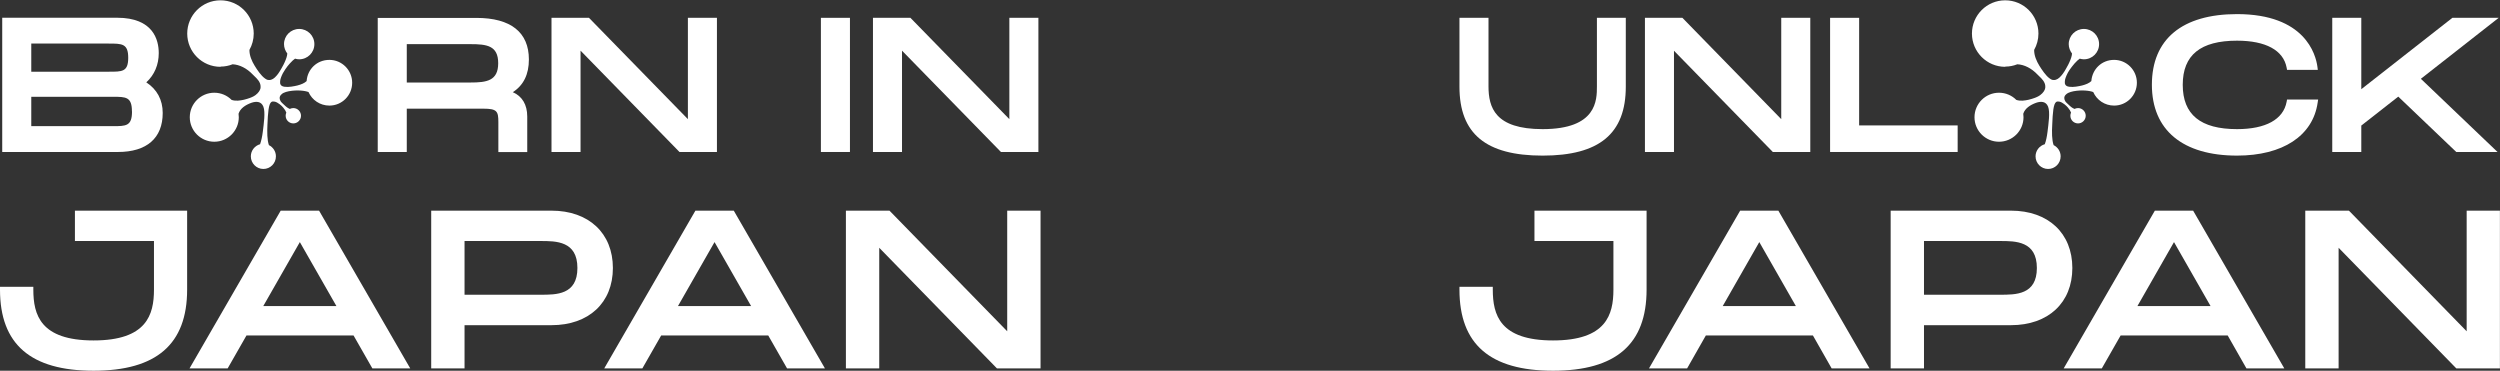 <?xml version="1.0" encoding="UTF-8"?><svg id="Layer_2" xmlns="http://www.w3.org/2000/svg" viewBox="0 0 302.99 44.93"><rect x="0" y="0" width="302.99" height="44.93" fill="#333333" stroke="none"/><defs><style>.cls-1{fill:#fff;}</style></defs><g id="Layer_1-2"><g><path class="cls-1" d="M19.72,13.69c0-1.59-.69-2.86-1.99-3.71,.98-.89,1.51-2.13,1.51-3.54,0-1.6-.66-4.29-5.05-4.29H.27V18.42H14.29c3.5,0,5.43-1.68,5.43-4.73h0Zm-3.72-.18c0,1.78-.73,1.78-2.33,1.78H3.79v-3.56H13.66c1.6,0,2.33,0,2.33,1.78h0Zm-2.82-4.82H3.79v-3.41H13.18c1.61,0,2.36,0,2.36,1.72s-.74,1.69-2.36,1.69Z"/><path class="cls-1" d="M49.3,13.17h9.28c1.65,0,1.82,.31,1.82,1.63v3.63h3.5v-4.31c0-1.44-.62-2.46-1.75-2.95,1.3-.83,1.95-2.16,1.95-3.96,0-3.3-2.2-5.04-6.36-5.04h-11.96V18.42h3.52v-5.25h0Zm0-7.82h7.71c1.98,0,3.37,.17,3.37,2.31s-1.4,2.34-3.37,2.34h-7.71V5.35h0Z"/><path class="cls-1" d="M70.36,6.14l11.99,12.28h4.54V2.16h-3.52V14.44l-11.99-12.28h-4.54V18.42h3.52V6.14Z"/><path class="cls-1" d="M103.01,2.16h-3.52V18.42h3.52V2.16Z"/><path class="cls-1" d="M109.32,6.14l11.99,12.28h4.54V2.16h-3.52V14.44l-11.99-12.28h-4.54V18.42h3.52V6.14Z"/><path class="cls-1" d="M9.08,29.21h9.58v5.89c0,3.04-.87,6.16-7.32,6.16s-7.3-3.11-7.3-6.16v-.34H0v.34c0,6.62,3.71,9.83,11.34,9.83s11.34-3.22,11.34-9.83v-9.57H9.08v3.68Z"/><path class="cls-1" d="M34.02,25.53l-11.05,19.12h4.62l2.28-3.99h12.98l2.28,3.99h4.59l-11.05-19.12h-4.63Zm6.75,11.56h-8.86l4.43-7.75,4.43,7.75Z"/><path class="cls-1" d="M66.84,25.53h-14.58v19.12h4.04v-5.24h10.54c4.52,0,7.44-2.72,7.44-6.93s-2.92-6.95-7.44-6.95Zm-10.54,3.68h9.21c1.89,0,4.47,0,4.47,3.27s-2.58,3.24-4.47,3.24h-9.21v-6.52Z"/><path class="cls-1" d="M84.28,25.53l-11.05,19.12h4.62l2.28-3.99h12.98l2.28,3.99h4.59l-11.05-19.12h-4.63Zm6.75,11.56h-8.86l4.43-7.75,4.43,7.75h0Z"/><path class="cls-1" d="M122.07,25.53v14.62l-14.17-14.52-.1-.1h-5.28v19.12h4.04v-14.62l14.17,14.52,.1,.1h5.28V25.53h-4.04Z"/><path class="cls-1" d="M26.74,8.07c.51,0,1-.1,1.45-.28,.85,.04,1.74,.5,2.44,1.24,.25,.26,.69,.6,.87,1.05,.04,.1,.07,.21,.08,.33v.03s0,.09,0,.14c0,.01,0,.03,0,.04,0,.06-.02,.12-.04,.18-.03,.09-.08,.18-.13,.26-.01,.02-.02,.04-.04,.06-.05,.07-.1,.13-.16,.19,0,0-.01,.01-.02,.02-.07,.07-.14,.13-.22,.19l-.04,.03c-.07,.05-.14,.09-.21,.13-.01,0-.03,.01-.04,.02-.09,.04-.17,.09-.26,.12-.02,0-.04,.01-.06,.02-.03,.01-.07,.02-.1,.04-.1,.04-.2,.07-.3,.1-.02,0-.04,.01-.07,.02-.11,.03-.23,.06-.33,.09-.45,.1-.99,.19-1.49,.02-.54-.54-1.28-.87-2.1-.87-1.64,0-2.97,1.33-2.97,2.97s1.33,2.97,2.97,2.97,2.97-1.33,2.97-2.97c0-.14-.01-.28-.03-.42,.2-.65,.84-1.07,1.56-1.33,.58-.2,1.19-.19,1.45,.47,.26,.67,.05,2.05-.07,3.05-.07,.57-.19,1.11-.33,1.5-.64,.18-1.12,.77-1.12,1.47,0,.84,.68,1.53,1.52,1.53s1.52-.68,1.52-1.53c0-.6-.35-1.11-.85-1.36-.22-.63-.22-1.57-.18-2.45,.06-1.5,.14-2.54,.48-2.78,.03-.02,.07-.04,.11-.05,.01,0,.03,0,.04,0,.03,0,.06,0,.09,0h.06s.06,0,.09,.01c.02,0,.05,0,.08,.02,.03,0,.06,.02,.09,.03,.03,0,.06,.02,.09,.04,.03,.01,.06,.03,.09,.05,.05,.03,.1,.06,.15,.1,.04,.03,.08,.05,.12,.08,.02,.01,.03,.03,.05,.04,.12,.1,.26,.22,.38,.37,.19,.22,.3,.41,.37,.6-.05,.11-.08,.24-.08,.38,0,.52,.42,.93,.93,.93s.93-.42,.93-.93-.42-.93-.93-.93c-.15,0-.29,.04-.42,.1h-.02s-.07-.04-.1-.05c-.03-.01-.06-.03-.09-.05-.03-.01-.06-.03-.08-.05-.04-.02-.07-.05-.1-.07-.02-.01-.04-.03-.06-.05-.04-.03-.08-.06-.12-.1-.01-.01-.03-.02-.04-.04-.04-.04-.09-.08-.13-.12l-.03-.03s-.09-.08-.13-.12l-.1-.1s-.08-.09-.11-.13h0c-.16-.26-.19-.54,.02-.78h0c.04-.05,.09-.1,.15-.14h0c.06-.05,.13-.09,.2-.12,.16-.08,.37-.14,.62-.19,1.05-.19,1.98-.06,2.38,.1,.43,.97,1.4,1.64,2.53,1.64,1.53,0,2.76-1.24,2.76-2.77s-1.24-2.77-2.76-2.77-2.66,1.14-2.76,2.57c-.26,.25-.65,.41-1.11,.53-.41,.1-1.07,.23-1.54,.16-.06,0-.12-.02-.18-.04-.01,0-.02,0-.03,0-.06-.02-.1-.04-.15-.07-.04-.03-.08-.06-.11-.1,0,0-.01-.02-.02-.03-.03-.04-.05-.09-.06-.13-.01-.08-.02-.16-.01-.24,0-.02,0-.05,0-.07,0-.06,.02-.13,.03-.2,0-.04,.02-.07,.03-.11,.02-.06,.04-.12,.06-.18,.01-.04,.03-.08,.05-.12,0-.02,.02-.05,.03-.08,.04-.08,.08-.17,.12-.25,.03-.05,.06-.1,.09-.15,.04-.07,.09-.14,.13-.21,.03-.05,.07-.11,.1-.16,.05-.07,.1-.15,.16-.22,.03-.05,.07-.1,.1-.14,.09-.11,.18-.23,.28-.33,.25-.29,.46-.46,.63-.58,.16,.05,.33,.08,.5,.08,1.02,0,1.84-.82,1.84-1.84s-.82-1.84-1.84-1.84-1.84,.82-1.84,1.84c0,.43,.16,.82,.4,1.14-.02,.32-.15,.69-.34,1.1-.04,.1-.1,.2-.15,.31l-.02,.03c-.05,.11-.11,.22-.18,.33h0c-.13,.24-.28,.48-.43,.69-.12,.16-.25,.31-.38,.43l-.02,.02c-.07,.06-.14,.11-.21,.16,0,0-.01,0-.02,.01-.07,.04-.15,.08-.22,.1-.06,.02-.11,.03-.17,.03h-.05s-.09,0-.13-.01c-.01,0-.03,0-.04,0-.12-.03-.24-.09-.35-.18-.48-.34-.95-1.05-1.26-1.56-.33-.54-.63-1.22-.62-1.9,.33-.59,.52-1.26,.52-1.98,0-2.23-1.8-4.03-4.03-4.03s-4.03,1.81-4.03,4.03,1.8,4.03,4.03,4.03h0Z"/><path class="cls-1" d="M186.96,18.86c6.87,0,10.08-2.66,10.08-8.36V2.16h-3.5V10.45c0,1.68,0,5.2-6.58,5.2-5.78,0-6.56-2.63-6.56-5.2V2.16h-3.52V10.5c0,5.71,3.2,8.36,10.08,8.36h0Z"/><path class="cls-1" d="M202.87,6.14l11.99,12.28h4.54V2.16h-3.52V14.44l-11.98-12.28h-4.54V18.42h3.52V6.14Z"/><path class="cls-1" d="M237.26,15.2h-11.94V2.16h-3.52V18.42h15.46v-3.22Z"/><path class="cls-1" d="M280.94,12.06h-3.76l-.05,.28c-.4,2.14-2.54,3.31-6.01,3.31-4.43,0-6.58-1.76-6.58-5.37s2.15-5.35,6.58-5.35c3.48,0,5.61,1.16,6.01,3.26l.05,.28h3.73l-.05-.39c-.2-1.49-1.51-6.37-9.74-6.37-6.65,0-10.32,3.04-10.32,8.56s3.76,8.59,10.32,8.59c5.54,0,9.19-2.4,9.77-6.41l.06-.39h0Z"/><path class="cls-1" d="M286.19,15.21l4.47-3.5,7.03,6.71h5l-9.29-8.87,9.43-7.39h-5.61l-11.04,8.65V2.16h-3.52V18.42h3.52v-3.21Z"/><path class="cls-1" d="M185.96,29.21h9.58v5.89c0,3.04-.87,6.16-7.32,6.16s-7.3-3.11-7.3-6.16v-.34h-4.04v.34c0,6.62,3.71,9.83,11.34,9.83s11.34-3.22,11.34-9.83v-9.57h-13.59v3.68Z"/><path class="cls-1" d="M210.9,25.53l-11.05,19.12h4.62l2.27-3.99h12.98l2.27,3.99h4.59l-11.05-19.12h-4.63Zm6.75,11.56h-8.86l4.43-7.75,4.43,7.75h0Z"/><path class="cls-1" d="M243.72,25.53h-14.58v19.12h4.04v-5.24h10.54c4.52,0,7.44-2.72,7.44-6.93s-2.92-6.95-7.44-6.95Zm-10.54,3.68h9.21c1.89,0,4.47,0,4.47,3.27s-2.58,3.24-4.47,3.24h-9.21v-6.52Z"/><path class="cls-1" d="M261.16,25.53l-11.05,19.12h4.62l2.28-3.99h12.98l2.27,3.99h4.59l-11.05-19.12h-4.63Zm6.75,11.56h-8.86l4.43-7.75,4.43,7.75h0Z"/><path class="cls-1" d="M298.95,25.53v14.62l-14.17-14.52-.11-.1h-5.28v19.12h4.04v-14.62l14.17,14.52,.1,.1h5.28V25.53h-4.04Z"/><path class="cls-1" d="M243.04,8.07c.51,0,1-.1,1.45-.28,.86,.04,1.74,.5,2.44,1.24,.25,.26,.69,.6,.87,1.05,.04,.1,.07,.21,.08,.33v.03s0,.09,0,.14c0,.01,0,.03,0,.04-.01,.06-.02,.12-.04,.18-.03,.09-.08,.18-.13,.26-.01,.02-.02,.04-.04,.06-.05,.07-.1,.13-.16,.19,0,0-.01,.01-.02,.02-.07,.07-.14,.13-.22,.19l-.04,.03c-.07,.05-.14,.09-.21,.13-.01,0-.03,.01-.04,.02-.09,.04-.17,.09-.26,.12-.02,0-.04,.01-.06,.02-.03,.01-.07,.02-.1,.04-.1,.04-.21,.07-.3,.1-.02,0-.04,.01-.07,.02-.11,.03-.23,.06-.33,.09-.45,.1-.99,.19-1.49,.02-.54-.54-1.28-.87-2.1-.87-1.64,0-2.97,1.33-2.97,2.97s1.33,2.97,2.97,2.97,2.97-1.33,2.97-2.97c0-.14-.01-.28-.03-.42,.2-.65,.84-1.07,1.56-1.33,.58-.2,1.19-.19,1.45,.47,.26,.67,.05,2.05-.07,3.05-.07,.57-.18,1.11-.33,1.5-.64,.18-1.12,.77-1.12,1.47,0,.84,.68,1.53,1.52,1.53s1.52-.68,1.52-1.53c0-.6-.35-1.11-.85-1.36-.22-.63-.22-1.57-.17-2.45,.06-1.5,.14-2.54,.48-2.78,.03-.02,.07-.04,.11-.05,.01,0,.03,0,.04,0,.03,0,.06,0,.09,0h.06s.06,0,.08,.01c.02,0,.05,0,.08,.02,.03,0,.06,.02,.09,.03,.03,0,.06,.02,.09,.04,.03,.01,.06,.03,.09,.05,.05,.03,.1,.06,.15,.1,.04,.03,.08,.05,.12,.08,.02,.01,.03,.03,.05,.04,.12,.1,.26,.22,.38,.37,.19,.22,.3,.41,.37,.6-.05,.11-.08,.24-.08,.38,0,.52,.42,.93,.93,.93s.93-.42,.93-.93-.42-.93-.93-.93c-.15,0-.29,.04-.42,.1h-.02s-.07-.04-.1-.05c-.03-.01-.06-.03-.1-.05-.03-.01-.06-.03-.08-.05-.04-.02-.07-.05-.1-.07-.02-.01-.04-.03-.06-.05-.04-.03-.08-.06-.12-.1-.01-.01-.03-.02-.04-.04-.04-.04-.09-.08-.13-.12l-.03-.03s-.09-.08-.13-.12c-.03-.03-.06-.06-.1-.1-.04-.04-.08-.09-.11-.13h0c-.16-.26-.19-.54,.02-.78h0c.04-.05,.09-.1,.15-.14h.01c.06-.05,.13-.09,.2-.12,.16-.08,.37-.14,.62-.19,1.04-.19,1.98-.06,2.38,.1,.43,.97,1.4,1.64,2.53,1.64,1.53,0,2.76-1.24,2.76-2.77s-1.24-2.77-2.76-2.77-2.65,1.14-2.76,2.57c-.26,.25-.65,.41-1.11,.53-.41,.1-1.07,.23-1.54,.16-.06,0-.12-.02-.18-.04-.01,0-.02,0-.03,0-.06-.02-.1-.04-.15-.07-.04-.03-.08-.06-.11-.1,0,0-.01-.02-.02-.03-.03-.04-.05-.09-.06-.13-.01-.08-.02-.16-.01-.24,0-.02,0-.05,0-.07,.01-.06,.01-.13,.03-.2,0-.04,.02-.07,.03-.11,.02-.06,.04-.12,.06-.18,.01-.04,.03-.08,.05-.12,0-.02,.02-.05,.03-.08,.04-.08,.08-.17,.12-.25,.03-.05,.06-.1,.08-.15,.04-.07,.09-.14,.13-.21,.03-.05,.07-.11,.11-.16,.05-.07,.1-.15,.16-.22,.03-.05,.07-.1,.11-.14,.09-.11,.18-.23,.27-.33,.25-.29,.46-.46,.63-.58,.16,.05,.33,.08,.5,.08,1.02,0,1.84-.82,1.84-1.84s-.82-1.84-1.84-1.84-1.84,.82-1.84,1.84c0,.43,.16,.82,.4,1.14-.02,.32-.15,.69-.34,1.1-.04,.1-.1,.2-.15,.31l-.02,.03c-.05,.11-.11,.22-.18,.33h0c-.13,.24-.27,.48-.43,.69-.12,.16-.25,.31-.38,.43l-.02,.02c-.07,.06-.14,.11-.21,.16,0,0-.01,0-.02,.01-.07,.04-.15,.08-.22,.1-.06,.02-.11,.03-.17,.03h-.05s-.09,0-.13-.01c-.01,0-.03,0-.04,0-.12-.03-.24-.09-.35-.18-.48-.34-.94-1.05-1.26-1.56-.33-.54-.63-1.22-.62-1.9,.33-.59,.52-1.26,.52-1.98,0-2.23-1.8-4.03-4.03-4.03s-4.03,1.81-4.03,4.03,1.81,4.03,4.03,4.03h0Z"/></g></g></svg>
